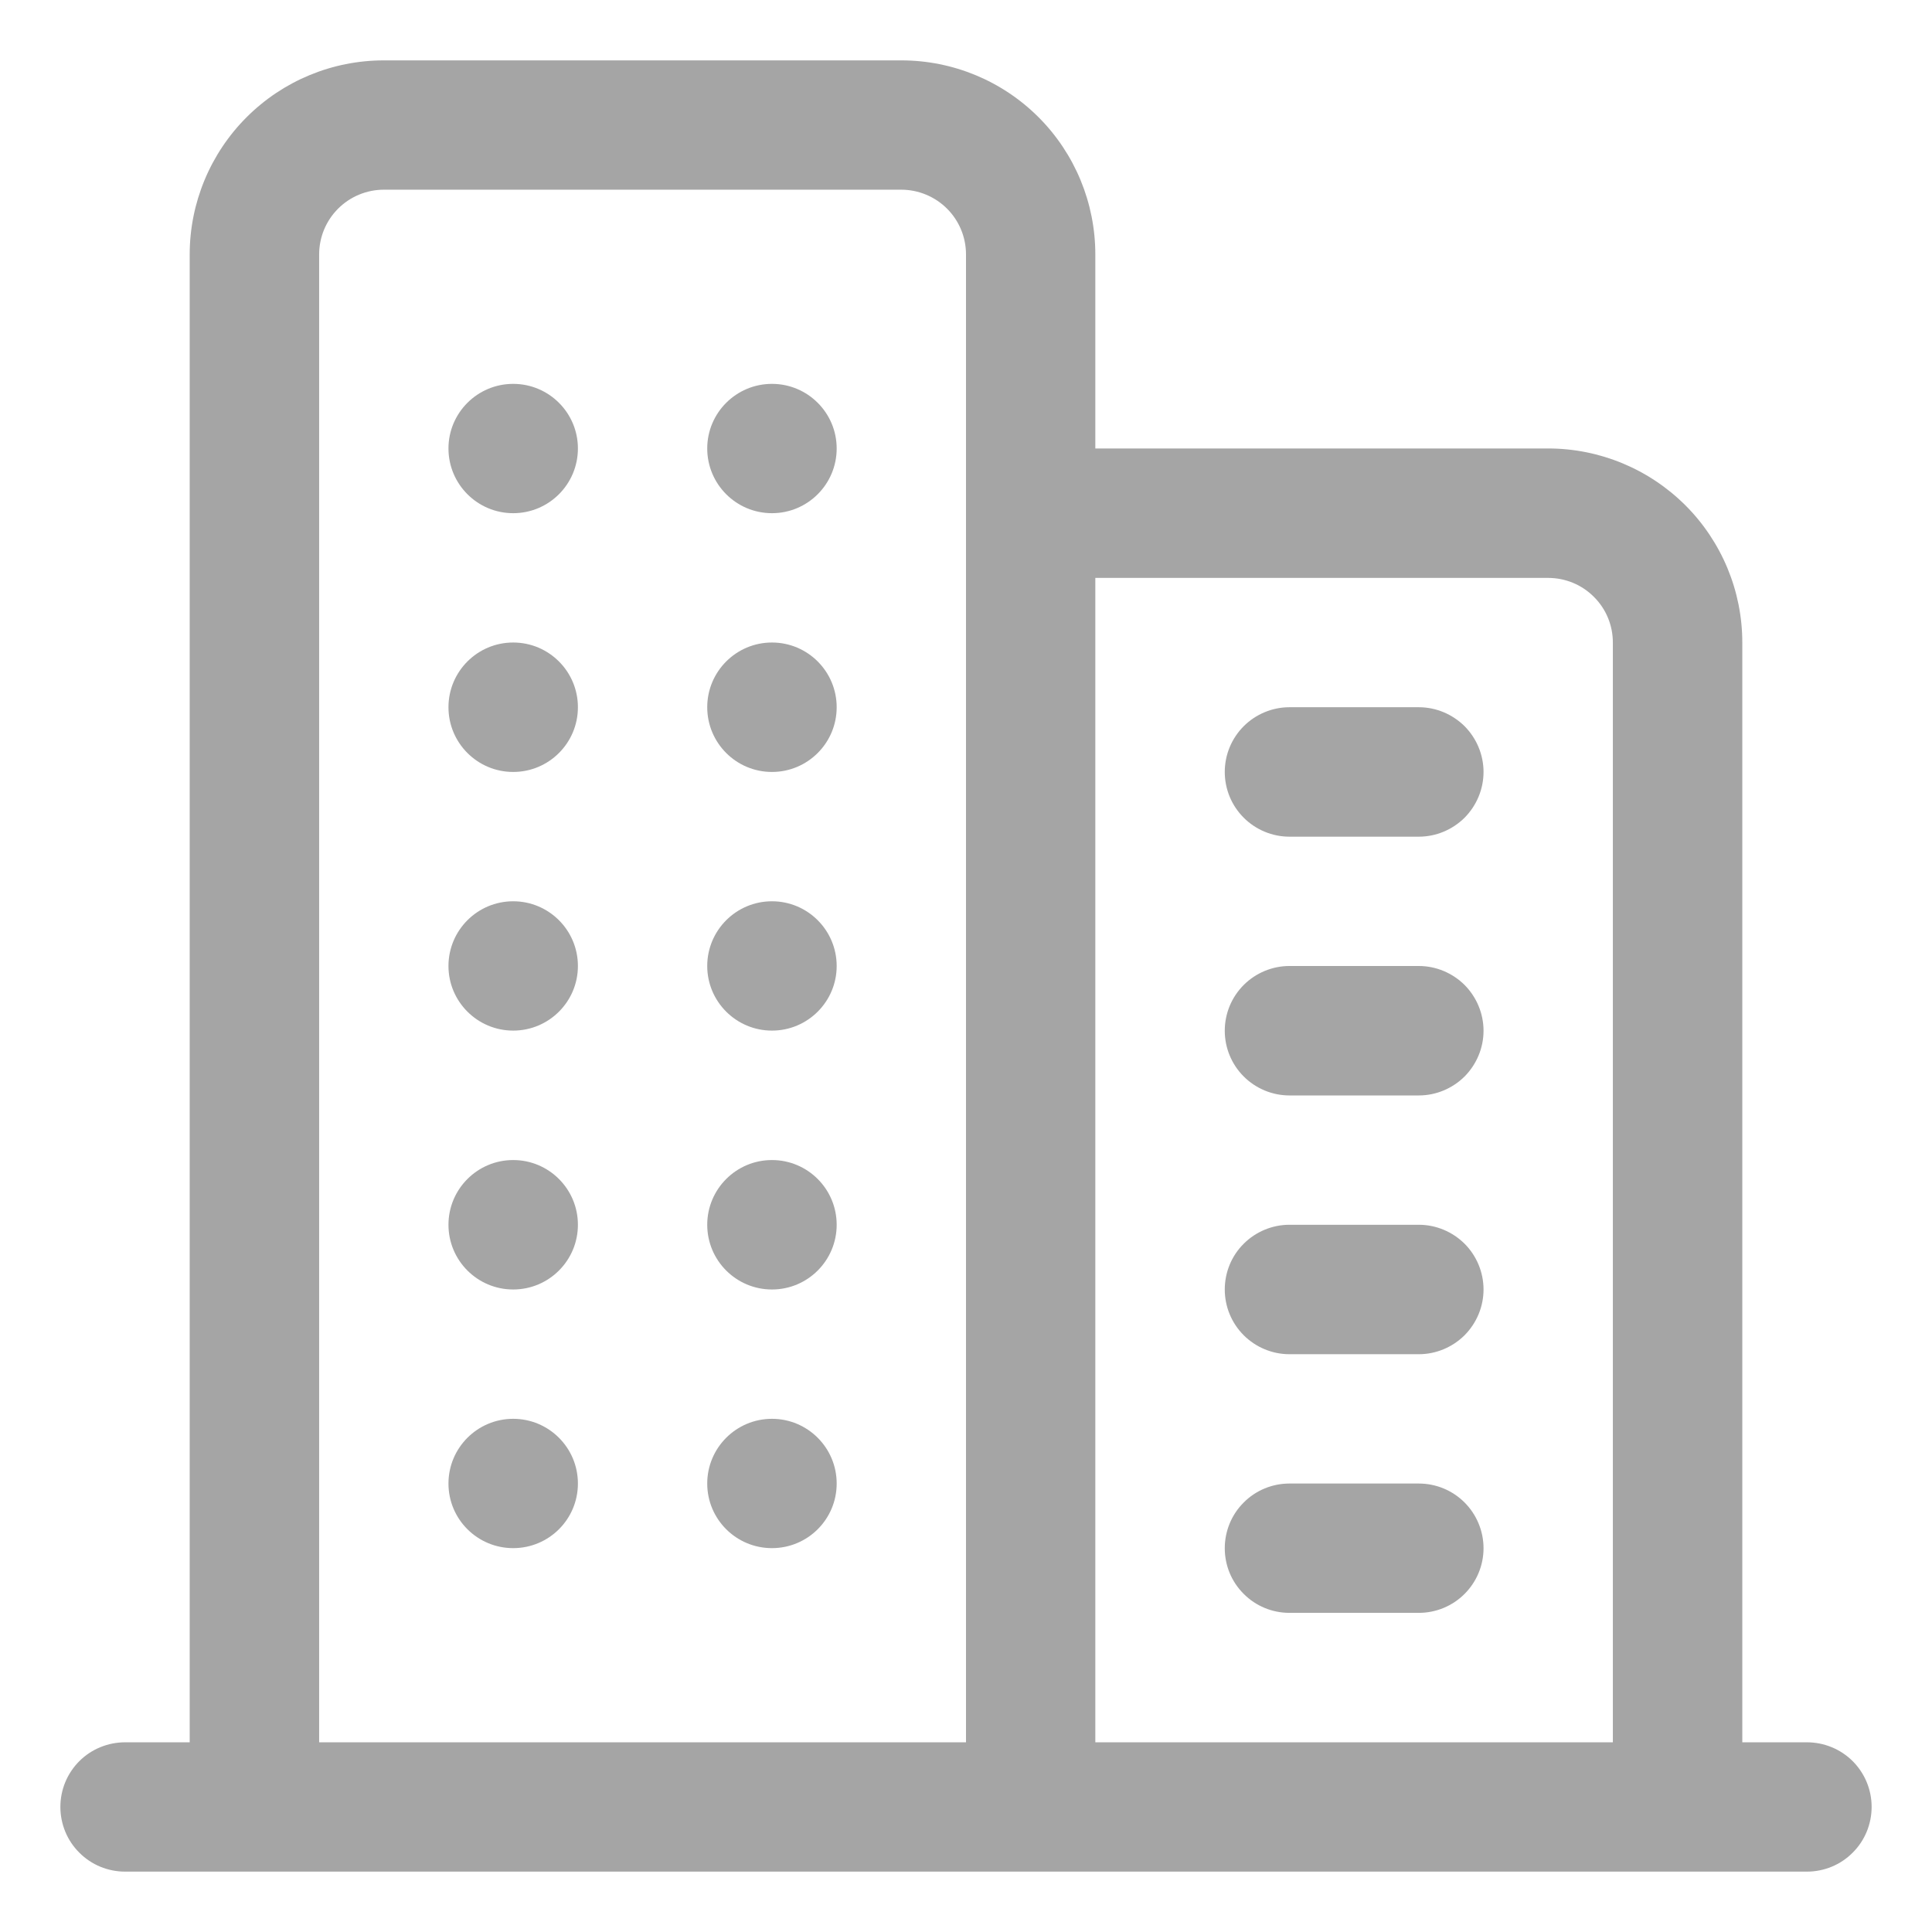 <svg width="16" height="16" viewBox="0 0 16 16" fill="none" xmlns="http://www.w3.org/2000/svg">
<path d="M14.964 14.429H14.429V5.321C14.429 4.895 14.259 4.486 13.958 4.185C13.656 3.884 13.248 3.714 12.821 3.714H9.071V2.107C9.071 1.681 8.902 1.272 8.601 0.971C8.299 0.669 7.891 0.5 7.464 0.5H3.179C2.752 0.5 2.344 0.669 2.042 0.971C1.741 1.272 1.571 1.681 1.571 2.107V14.429H1.036C0.894 14.429 0.757 14.485 0.657 14.585C0.556 14.686 0.5 14.822 0.5 14.964C0.5 15.106 0.556 15.243 0.657 15.343C0.757 15.444 0.894 15.5 1.036 15.5H14.964C15.106 15.5 15.243 15.444 15.343 15.343C15.444 15.243 15.5 15.106 15.5 14.964C15.5 14.822 15.444 14.686 15.343 14.585C15.243 14.485 15.106 14.429 14.964 14.429ZM2.643 2.107C2.643 1.965 2.699 1.829 2.8 1.728C2.9 1.628 3.036 1.571 3.179 1.571H7.464C7.606 1.571 7.743 1.628 7.843 1.728C7.944 1.829 8 1.965 8 2.107V14.429H2.643V2.107ZM9.071 14.429V4.786H12.821C12.963 4.786 13.1 4.842 13.2 4.943C13.301 5.043 13.357 5.179 13.357 5.321V14.429H9.071Z" fill="#A5A5A5"/>
<path d="M4.25 4.25C4.546 4.25 4.786 4.01 4.786 3.714C4.786 3.419 4.546 3.179 4.25 3.179C3.954 3.179 3.714 3.419 3.714 3.714C3.714 4.01 3.954 4.25 4.25 4.25Z" fill="#A5A5A5"/>
<path d="M6.393 4.25C6.689 4.25 6.929 4.01 6.929 3.714C6.929 3.419 6.689 3.179 6.393 3.179C6.097 3.179 5.857 3.419 5.857 3.714C5.857 4.01 6.097 4.25 6.393 4.25Z" fill="#A5A5A5"/>
<path d="M6.393 6.393C6.689 6.393 6.929 6.153 6.929 5.857C6.929 5.561 6.689 5.321 6.393 5.321C6.097 5.321 5.857 5.561 5.857 5.857C5.857 6.153 6.097 6.393 6.393 6.393Z" fill="#A5A5A5"/>
<path d="M4.25 6.393C4.546 6.393 4.786 6.153 4.786 5.857C4.786 5.561 4.546 5.321 4.25 5.321C3.954 5.321 3.714 5.561 3.714 5.857C3.714 6.153 3.954 6.393 4.25 6.393Z" fill="#A5A5A5"/>
<path d="M4.25 8.535C4.546 8.535 4.786 8.295 4.786 8C4.786 7.704 4.546 7.464 4.25 7.464C3.954 7.464 3.714 7.704 3.714 8C3.714 8.295 3.954 8.535 4.25 8.535Z" fill="#A5A5A5"/>
<path d="M6.393 8.535C6.689 8.535 6.929 8.295 6.929 8C6.929 7.704 6.689 7.464 6.393 7.464C6.097 7.464 5.857 7.704 5.857 8C5.857 8.295 6.097 8.535 6.393 8.535Z" fill="#A5A5A5"/>
<path d="M4.25 10.679C4.546 10.679 4.786 10.439 4.786 10.143C4.786 9.847 4.546 9.607 4.25 9.607C3.954 9.607 3.714 9.847 3.714 10.143C3.714 10.439 3.954 10.679 4.25 10.679Z" fill="#A5A5A5"/>
<path d="M6.393 10.679C6.689 10.679 6.929 10.439 6.929 10.143C6.929 9.847 6.689 9.607 6.393 9.607C6.097 9.607 5.857 9.847 5.857 10.143C5.857 10.439 6.097 10.679 6.393 10.679Z" fill="#A5A5A5"/>
<path d="M4.25 12.821C4.546 12.821 4.786 12.582 4.786 12.286C4.786 11.99 4.546 11.75 4.25 11.75C3.954 11.75 3.714 11.99 3.714 12.286C3.714 12.582 3.954 12.821 4.25 12.821Z" fill="#A5A5A5"/>
<path d="M6.393 12.821C6.689 12.821 6.929 12.582 6.929 12.286C6.929 11.99 6.689 11.75 6.393 11.75C6.097 11.75 5.857 11.99 5.857 12.286C5.857 12.582 6.097 12.821 6.393 12.821Z" fill="#A5A5A5"/>
<path d="M11.75 5.857H10.678C10.537 5.857 10.4 5.914 10.3 6.014C10.199 6.115 10.143 6.251 10.143 6.393C10.143 6.535 10.199 6.671 10.3 6.772C10.4 6.872 10.537 6.929 10.678 6.929H11.75C11.892 6.929 12.028 6.872 12.129 6.772C12.229 6.671 12.286 6.535 12.286 6.393C12.286 6.251 12.229 6.115 12.129 6.014C12.028 5.914 11.892 5.857 11.75 5.857ZM11.75 8H10.678C10.537 8 10.4 8.057 10.3 8.157C10.199 8.258 10.143 8.394 10.143 8.536C10.143 8.678 10.199 8.814 10.3 8.915C10.4 9.015 10.537 9.072 10.678 9.072H11.75C11.892 9.072 12.028 9.015 12.129 8.915C12.229 8.814 12.286 8.678 12.286 8.536C12.286 8.394 12.229 8.258 12.129 8.157C12.028 8.057 11.892 8 11.75 8ZM11.75 10.143H10.678C10.537 10.143 10.4 10.2 10.3 10.3C10.199 10.4 10.143 10.537 10.143 10.679C10.143 10.821 10.199 10.957 10.3 11.058C10.4 11.158 10.537 11.215 10.678 11.215H11.75C11.892 11.215 12.028 11.158 12.129 11.058C12.229 10.957 12.286 10.821 12.286 10.679C12.286 10.537 12.229 10.4 12.129 10.3C12.028 10.2 11.892 10.143 11.75 10.143ZM11.75 12.286H10.678C10.537 12.286 10.4 12.342 10.3 12.443C10.199 12.543 10.143 12.68 10.143 12.822C10.143 12.964 10.199 13.1 10.3 13.2C10.4 13.301 10.537 13.357 10.678 13.357H11.75C11.892 13.357 12.028 13.301 12.129 13.2C12.229 13.1 12.286 12.964 12.286 12.822C12.286 12.68 12.229 12.543 12.129 12.443C12.028 12.342 11.892 12.286 11.75 12.286Z" fill="#A5A5A5"/>
</svg>
